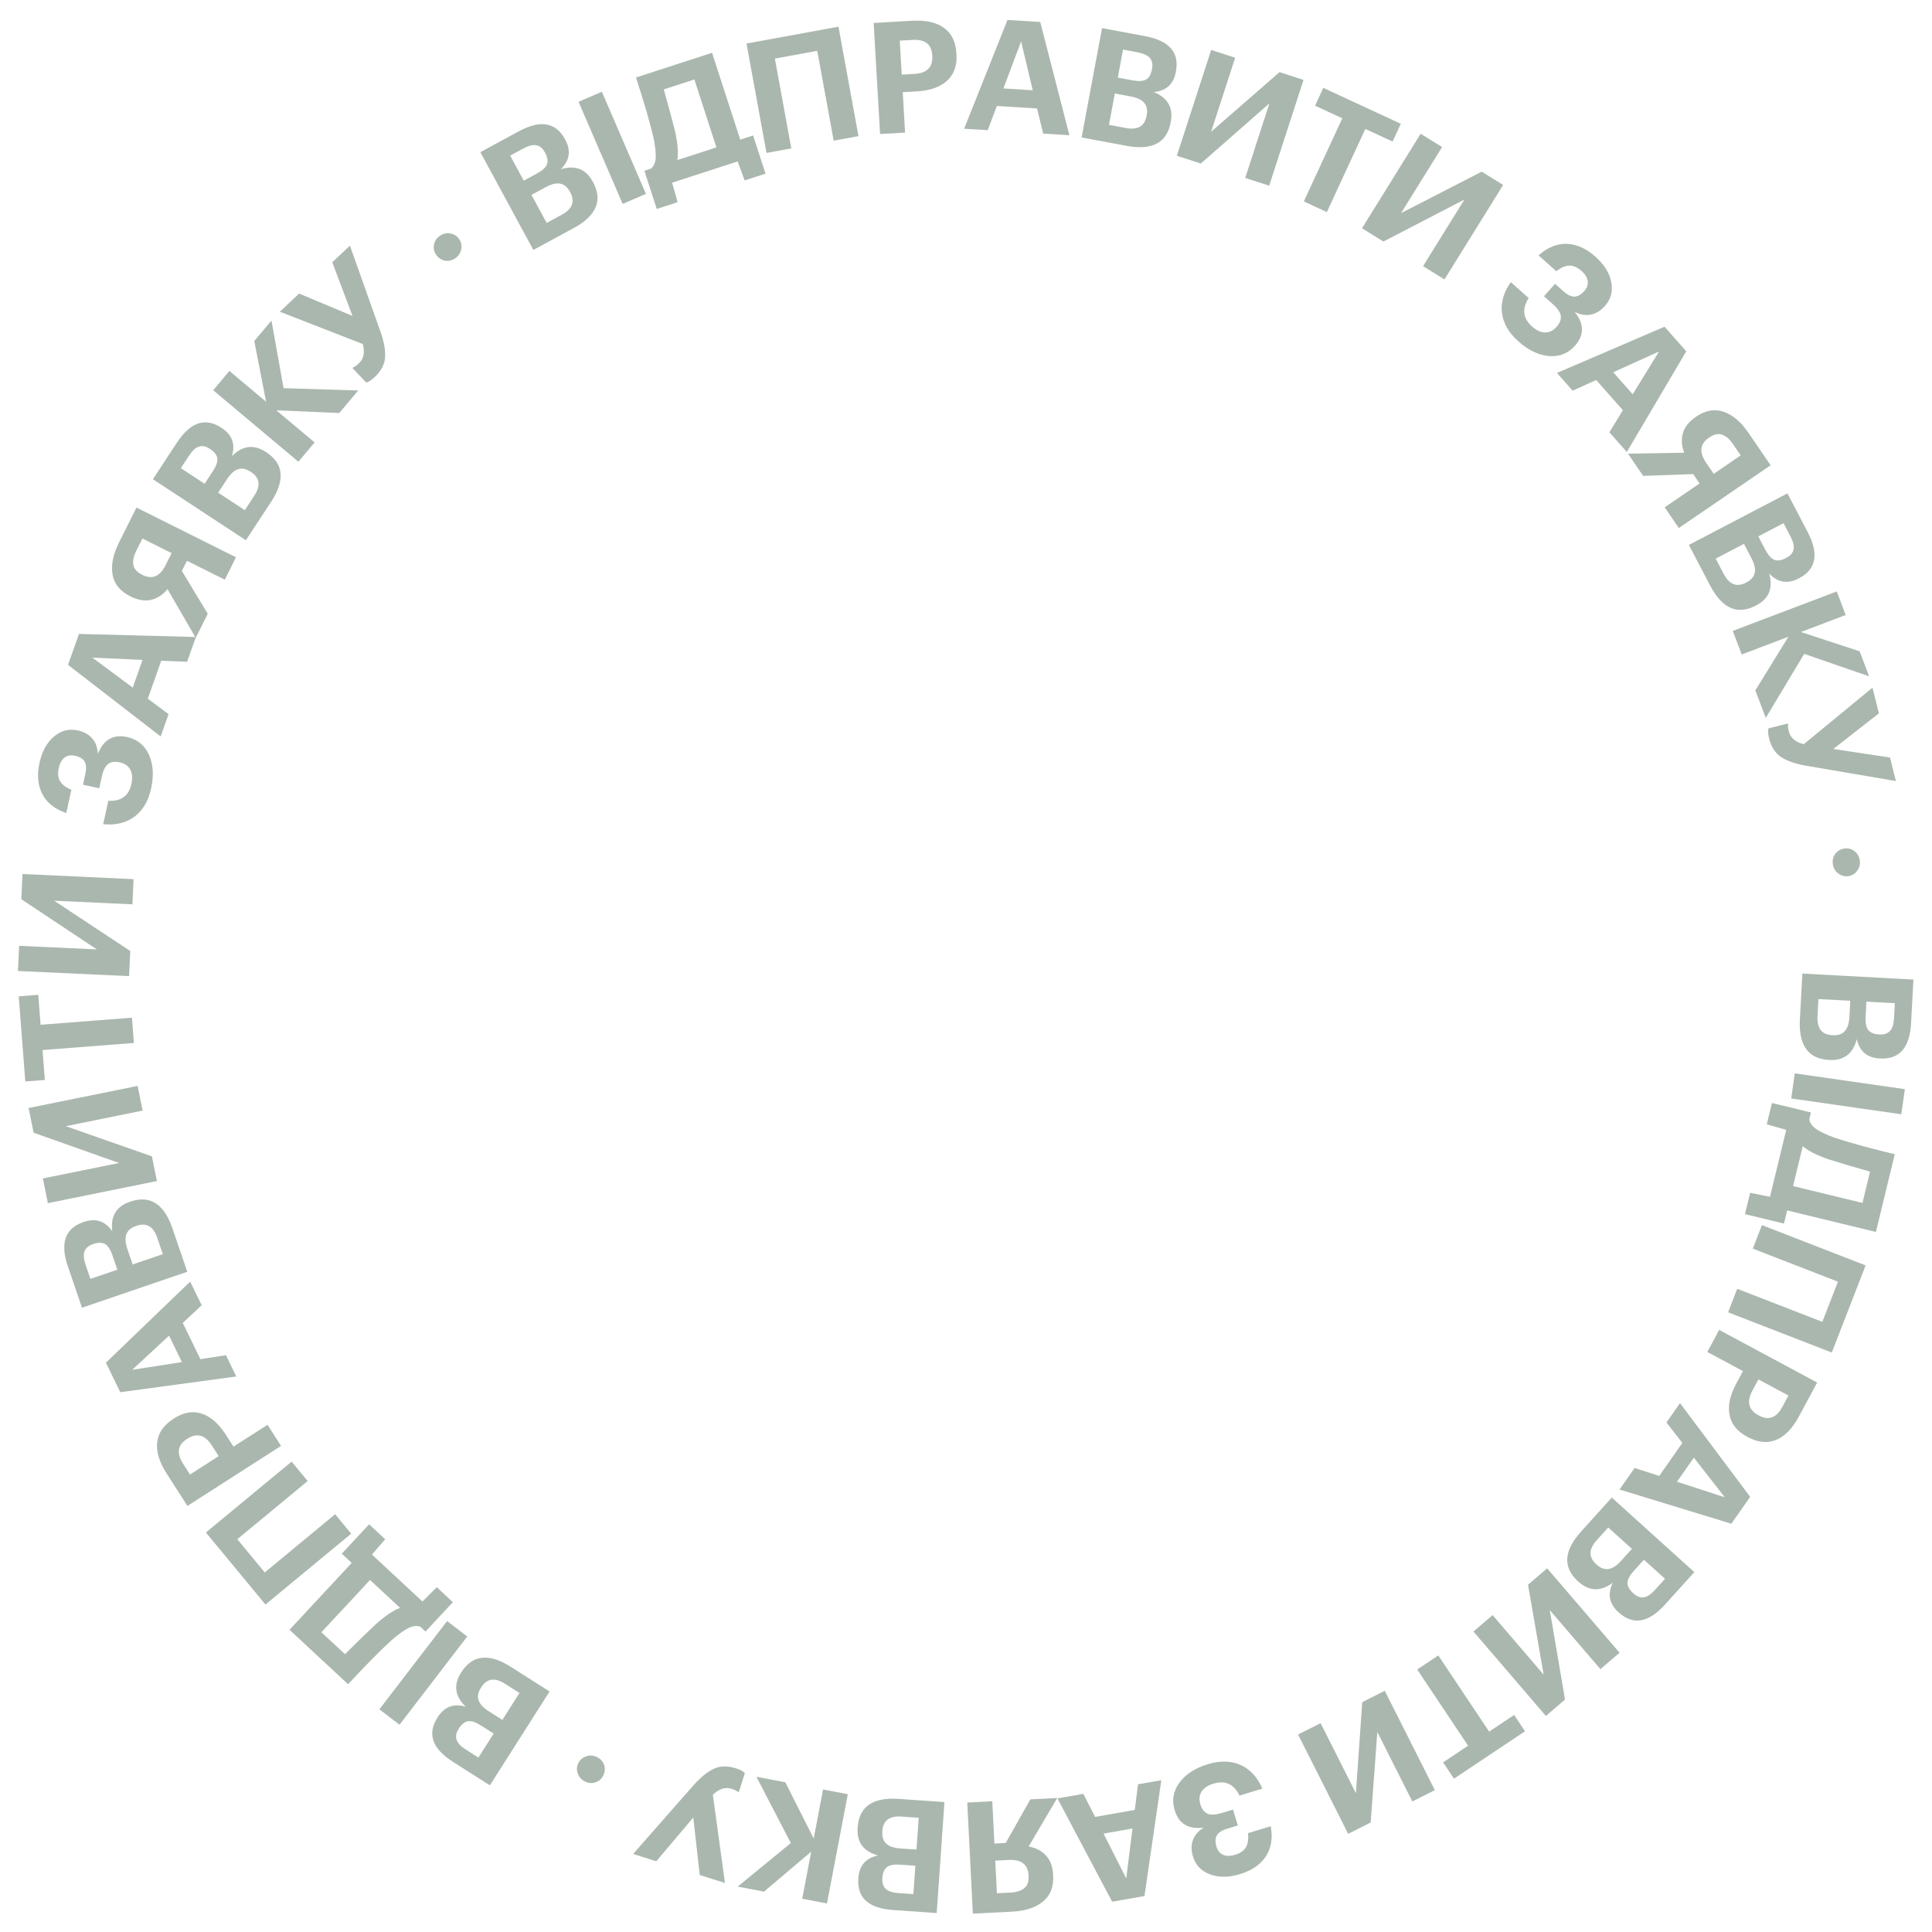 <?xml version="1.0" encoding="UTF-8"?> <svg xmlns="http://www.w3.org/2000/svg" width="770" height="770" viewBox="0 0 770 770" fill="none"> <path d="M762.598 390.411L761.657 407.807C761.128 417.589 757.026 422.272 749.349 421.857L749.101 421.844C744.148 421.576 741.12 419.011 740.017 414.15C738.501 419.987 734.875 422.751 729.138 422.441L728.89 422.427C720.635 421.981 716.788 416.578 717.348 406.218L718.333 388.017L762.598 390.411ZM724.366 405.046C724.107 409.833 726.062 412.34 730.231 412.565L730.478 412.579C732.583 412.693 734.164 412.157 735.222 410.973C736.318 409.831 736.939 407.919 737.084 405.237L737.429 398.86L724.738 398.174L724.366 405.046ZM743.543 405.213C743.411 407.649 743.751 409.405 744.562 410.484C745.414 411.565 746.851 412.16 748.874 412.27L749.121 412.283C750.979 412.383 752.371 411.9 753.298 410.832C754.223 409.806 754.749 408.117 754.876 405.764L755.197 399.821L743.868 399.208L743.543 405.213Z" fill="#AAB7AE"></path> <path d="M759.197 434.089L757.762 444.092L713.881 437.796L715.316 427.792L759.197 434.089Z" fill="#AAB7AE"></path> <path d="M728.705 462.032C723.962 460.37 720.556 458.63 718.489 456.809L714.629 472.716L742.285 479.426L745.311 466.954C737.948 464.87 732.413 463.229 728.705 462.032ZM704.143 448.097L706.204 439.601L721.749 443.373L721.091 446.085C721.322 447.587 722.258 448.899 723.9 450.02C725.542 451.141 728.026 452.297 731.353 453.487C737.02 455.373 744.955 457.553 755.158 460.029L747.643 490.998L712.275 482.416L711.003 487.658L695.458 483.886L697.52 475.391L705.426 476.99L711.902 450.299L704.143 448.097Z" fill="#AAB7AE"></path> <path d="M726.298 526.822L732.511 510.812L698.583 497.644L702.217 488.28L743.544 504.319L730.062 539.057L688.735 523.018L692.369 513.654L726.298 526.822Z" fill="#AAB7AE"></path> <path d="M724.227 551.01L716.979 564.5C714.377 569.343 711.336 572.471 707.855 573.885C704.41 575.319 700.63 574.93 696.516 572.72L696.297 572.603C692.256 570.431 689.911 567.459 689.264 563.686C688.631 560.061 689.537 555.973 691.982 551.422L694.652 546.452L680.452 538.822L685.176 530.029L724.227 551.01ZM698.418 554.246C696.051 558.652 696.851 561.921 700.82 564.053L701.039 564.17C704.898 566.244 708.012 565.078 710.379 560.672L712.785 556.194L700.824 549.767L698.418 554.246Z" fill="#AAB7AE"></path> <path d="M697.529 596.565L690.028 607.283L645.461 593.65L651.469 585.065L661.288 588.229L670.495 575.072L664.16 566.931L669.564 559.21L697.529 596.565ZM675.092 580.938L668.374 590.539L687.411 596.749L675.092 580.938Z" fill="#AAB7AE"></path> <path d="M675.275 626.566L663.598 639.496C657.032 646.766 650.897 647.824 645.191 642.672L645.007 642.505C641.326 639.181 640.586 635.283 642.787 630.81C637.936 634.393 633.379 634.26 629.115 630.409L628.931 630.243C622.796 624.702 623.205 618.082 630.158 610.382L642.375 596.854L675.275 626.566ZM636.35 613.886C633.137 617.445 633.079 620.623 636.178 623.421L636.362 623.587C637.926 625 639.492 625.579 641.059 625.323C642.629 625.126 644.315 624.031 646.116 622.037L650.396 617.297L640.963 608.779L636.35 613.886ZM651.15 626.082C649.516 627.892 648.674 629.471 648.626 630.82C648.608 632.196 649.351 633.563 650.854 634.921L651.038 635.087C652.419 636.334 653.805 636.834 655.197 636.587C656.562 636.371 658.033 635.389 659.612 633.641L663.602 629.223L655.181 621.619L651.15 626.082Z" fill="#AAB7AE"></path> <path d="M616.615 625.057L645.479 658.702L637.856 665.242L617.671 641.714L623.739 677.353L616.116 683.893L587.252 650.248L594.875 643.708L615.221 667.424L608.991 631.597L616.615 625.057Z" fill="#AAB7AE"></path> <path d="M593.507 690.142L603.459 683.498L607.796 689.995L579.488 708.894L575.15 702.397L585.102 695.753L564.825 665.381L573.23 659.77L593.507 690.142Z" fill="#AAB7AE"></path> <path d="M551.895 673.867L571.857 713.448L562.889 717.971L548.929 690.292L546.281 726.347L537.313 730.87L517.351 691.288L526.319 686.766L540.391 714.666L542.927 678.39L551.895 673.867Z" fill="#AAB7AE"></path> <path d="M481.45 703.11C486.315 701.632 490.646 701.742 494.445 703.439C498.244 705.136 501.141 708.274 503.136 712.851L494 715.627C491.744 711.042 488.302 709.452 483.674 710.858C481.341 711.567 479.743 712.636 478.881 714.064C477.98 715.504 477.823 717.193 478.412 719.131C479.001 721.069 479.961 722.311 481.293 722.856C482.586 723.414 484.458 723.321 486.91 722.576L491.419 721.206L493.347 727.553L489.076 728.851C486.98 729.488 485.609 730.379 484.964 731.526C484.318 732.672 484.272 734.155 484.825 735.974C485.317 737.596 486.21 738.685 487.503 739.243C488.795 739.801 490.351 739.803 492.17 739.251C494.345 738.59 495.825 737.557 496.607 736.153C497.39 734.749 497.649 732.899 497.384 730.604L506.46 727.846C507.3 732.602 506.657 736.599 504.53 739.837C502.376 743.127 498.946 745.486 494.24 746.916C489.692 748.298 485.683 748.327 482.215 747.005C478.758 745.723 476.507 743.361 475.461 739.92C474.729 737.508 474.729 735.305 475.462 733.311C476.168 731.368 477.592 729.726 479.733 728.385C473.67 729.19 469.816 726.883 468.17 721.465C466.969 717.51 467.603 713.84 470.074 710.454C472.517 707.12 476.309 704.672 481.45 703.11Z" fill="#AAB7AE"></path> <path d="M456.132 755.675L443.246 757.929L421.438 716.741L431.76 714.935L436.451 724.122L452.269 721.355L453.562 711.121L462.846 709.498L456.132 755.675ZM451.36 728.753L439.817 730.772L448.859 748.639L451.36 728.753Z" fill="#AAB7AE"></path> <path d="M402.7 754.289C405.177 754.164 407.031 753.575 408.261 752.52C409.493 751.506 410.053 749.884 409.941 747.655L409.928 747.408C409.711 743.073 407.063 741.033 401.985 741.288L396.66 741.555L397.313 754.559L402.7 754.289ZM410.643 717.14L421.356 716.602L409.972 735.921C412.813 736.44 415.107 737.629 416.856 739.486C418.607 741.385 419.564 743.965 419.728 747.226L419.74 747.474C419.968 752.015 418.611 755.476 415.668 757.859C412.727 760.283 408.614 761.627 403.33 761.893L387.726 762.676L385.503 718.402L395.473 717.901L396.318 734.744L400.839 734.517L410.643 717.14Z" fill="#AAB7AE"></path> <path d="M373.327 762.444L355.947 761.235C346.175 760.555 341.555 756.381 342.089 748.711L342.106 748.464C342.45 743.516 345.061 740.528 349.939 739.5C344.126 737.894 341.418 734.225 341.817 728.493L341.834 728.246C342.408 719.999 347.869 716.236 358.219 716.956L376.403 718.22L373.327 762.444ZM359.283 723.991C354.5 723.658 351.964 725.574 351.674 729.738L351.657 729.986C351.511 732.089 352.022 733.678 353.19 734.754C354.314 735.868 356.216 736.518 358.896 736.704L365.267 737.147L366.149 724.468L359.283 723.991ZM358.82 743.163C356.387 742.993 354.625 743.306 353.534 744.1C352.44 744.936 351.823 746.363 351.683 748.384L351.665 748.631C351.536 750.487 351.998 751.886 353.051 752.83C354.063 753.77 355.744 754.322 358.095 754.486L364.032 754.899L364.82 743.58L358.82 743.163Z" fill="#AAB7AE"></path> <path d="M329.589 758.629L319.723 756.747L323.301 737.989L304.486 753.904L294.011 751.906L315.184 734.548L301.476 708.137L312.986 710.333L324.3 732.752L328.029 713.202L337.895 715.084L329.589 758.629Z" fill="#AAB7AE"></path> <path d="M293.359 704.787C295.014 705.31 296.181 705.939 296.859 706.674L294.447 714.3C294.408 714.287 294.243 714.192 293.953 714.013C293.662 713.835 293.313 713.638 292.904 713.422C292.483 713.245 292.036 713.082 291.563 712.933C289.041 712.135 286.557 712.932 284.11 715.323L288.929 750.465L278.879 747.287L276.308 724.365L261.558 741.81L252.336 738.894L276.404 711.52C279.23 708.339 281.915 706.154 284.459 704.964C286.964 703.762 289.93 703.703 293.359 704.787Z" fill="#AAB7AE"></path> <path d="M233.532 700.01C234.961 699.492 236.386 699.566 237.809 700.231C239.232 700.896 240.211 701.925 240.747 703.316C241.228 704.727 241.144 706.125 240.497 707.511C239.866 708.859 238.864 709.782 237.491 710.28C236.062 710.798 234.636 710.725 233.213 710.06C231.79 709.394 230.82 708.347 230.302 706.918C229.766 705.527 229.813 704.158 230.443 702.81C231.074 701.462 232.103 700.529 233.532 700.01Z" fill="#AAB7AE"></path> <path d="M195.234 711.544L180.535 702.191C172.27 696.933 170.201 691.06 174.328 684.574L174.462 684.364C177.124 680.18 180.844 678.799 185.622 680.222C181.278 676.038 180.649 671.522 183.733 666.675L183.866 666.465C188.304 659.491 194.899 658.788 203.652 664.357L219.031 674.143L195.234 711.544ZM201.232 671.048C197.187 668.474 194.044 668.948 191.803 672.471L191.67 672.68C190.538 674.458 190.229 676.099 190.743 677.601C191.199 679.117 192.561 680.596 194.828 682.038L200.216 685.466L207.039 674.742L201.232 671.048ZM191.68 687.678C189.623 686.369 187.925 685.803 186.587 685.98C185.227 686.193 184.004 687.154 182.917 688.862L182.783 689.072C181.785 690.641 181.524 692.091 181.999 693.423C182.44 694.732 183.654 696.019 185.642 697.284L190.664 700.479L196.754 690.906L191.68 687.678Z" fill="#AAB7AE"></path> <path d="M159.228 687.394L151.21 681.242L178.194 646.071L186.212 652.223L159.228 687.394Z" fill="#AAB7AE"></path> <path d="M149.915 647.198C153.684 643.874 156.868 641.755 159.467 640.841L147.48 629.695L128.102 650.536L137.5 659.275C142.919 653.872 147.058 649.847 149.915 647.198ZM174.083 632.589L180.485 638.542L169.592 650.256L167.549 648.356C166.126 647.823 164.524 647.998 162.742 648.882C160.961 649.765 158.738 651.367 156.073 653.687C151.657 657.708 145.874 663.562 138.725 671.251L115.388 649.55L140.17 622.898L136.22 619.225L147.112 607.511L153.514 613.464L148.253 619.577L168.367 638.28L174.083 632.589Z" fill="#AAB7AE"></path> <path d="M94.575 613.458L105.519 626.694L133.567 603.503L139.967 611.244L105.803 639.491L82.059 610.774L116.224 582.526L122.624 590.267L94.575 613.458Z" fill="#AAB7AE"></path> <path d="M74.698 600.193L66.43 587.303C63.462 582.676 62.206 578.497 62.662 574.768C63.083 571.06 65.259 567.946 69.19 565.424L69.399 565.29C73.261 562.813 76.998 562.208 80.61 563.476C84.085 564.684 87.218 567.462 90.008 571.811L93.054 576.56L106.622 567.857L112.012 576.259L74.698 600.193ZM84.412 576.064C81.712 571.854 78.465 570.965 74.673 573.398L74.464 573.532C70.776 575.897 70.283 579.185 72.983 583.395L75.728 587.674L87.157 580.343L84.412 576.064Z" fill="#AAB7AE"></path> <path d="M47.933 554.865L42.216 543.098L75.803 510.787L80.382 520.212L72.843 527.253L79.86 541.696L90.055 540.121L94.173 548.597L47.933 554.865ZM72.499 542.86L67.378 532.32L52.693 545.934L72.499 542.86Z" fill="#AAB7AE"></path> <path d="M32.679 521.19L27.052 504.702C23.887 495.431 25.943 489.554 33.219 487.071L33.454 486.991C38.148 485.389 41.915 486.636 44.755 490.733C43.98 484.752 46.311 480.834 51.748 478.978L51.983 478.898C59.807 476.228 65.394 479.802 68.745 489.621L74.633 506.872L32.679 521.19ZM62.674 493.331C61.125 488.793 58.376 487.198 54.425 488.547L54.19 488.627C52.195 489.308 50.928 490.395 50.39 491.889C49.799 493.357 49.938 495.363 50.805 497.905L52.868 503.949L64.897 499.844L62.674 493.331ZM44.823 500.34C44.035 498.032 43.064 496.529 41.909 495.832C40.714 495.148 39.159 495.133 37.242 495.787L37.007 495.867C35.247 496.468 34.136 497.436 33.675 498.773C33.201 500.07 33.344 501.834 34.105 504.064L36.028 509.696L46.766 506.032L44.823 500.34Z" fill="#AAB7AE"></path> <path d="M62.529 470.708L19.082 479.513L17.087 469.669L47.47 463.512L13.393 451.439L11.399 441.595L54.846 432.791L56.84 442.635L26.215 448.841L60.534 460.864L62.529 470.708Z" fill="#AAB7AE"></path> <path d="M16.951 418.492L17.874 430.422L10.085 431.024L7.462 397.087L15.25 396.485L16.173 408.416L52.582 405.601L53.361 415.677L16.951 418.492Z" fill="#AAB7AE"></path> <path d="M51.449 389.038L7.166 386.986L7.631 376.952L38.598 378.387L8.492 358.372L8.957 348.339L53.239 350.391L52.775 360.424L21.56 358.978L51.913 379.005L51.449 389.038Z" fill="#AAB7AE"></path> <path d="M60.211 314.306C59.126 319.273 56.915 322.999 53.579 325.486C50.243 327.972 46.091 328.968 41.121 328.475L43.16 319.147C48.263 319.416 51.331 317.188 52.364 312.464C52.884 310.081 52.732 308.165 51.907 306.716C51.09 305.226 49.692 304.264 47.714 303.832C45.735 303.399 44.182 303.631 43.056 304.527C41.938 305.383 41.105 307.063 40.558 309.566L39.552 314.169L33.071 312.753L34.024 308.392C34.492 306.252 34.383 304.62 33.698 303.497C33.013 302.374 31.741 301.61 29.884 301.204C28.228 300.842 26.841 301.089 25.724 301.945C24.606 302.8 23.844 304.157 23.438 306.014C22.952 308.235 23.131 310.03 23.974 311.399C24.817 312.768 26.305 313.897 28.438 314.786L26.412 324.054C21.852 322.464 18.678 319.951 16.89 316.514C15.072 313.028 14.687 308.883 15.738 304.077C16.753 299.434 18.684 295.921 21.532 293.54C24.339 291.149 27.499 290.338 31.012 291.106C33.475 291.644 35.398 292.72 36.78 294.334C38.13 295.898 38.868 297.942 38.993 300.466C41.251 294.782 45.146 292.545 50.678 293.754C54.716 294.637 57.609 296.983 59.357 300.792C61.074 304.552 61.359 309.057 60.211 314.306Z" fill="#AAB7AE"></path> <path d="M27.109 264.983L31.474 252.65L78.063 253.882L74.567 263.759L64.26 263.334L58.902 278.472L67.182 284.625L64.037 293.509L27.109 264.983ZM52.905 274.047L56.815 263.001L36.81 262.102L52.905 274.047Z" fill="#AAB7AE"></path> <path d="M54.344 219.453C53.236 221.672 52.839 223.576 53.154 225.165C53.431 226.737 54.568 228.021 56.565 229.019L56.787 229.13C60.669 231.069 63.747 229.766 66.019 225.218L68.403 220.448L56.756 214.628L54.344 219.453ZM82.799 244.623L78.004 254.217L66.77 234.811C64.922 237.03 62.76 238.444 60.283 239.055C57.769 239.647 55.052 239.213 52.131 237.754L51.909 237.643C47.842 235.611 45.493 232.728 44.864 228.994C44.198 225.242 45.047 220.999 47.412 216.266L54.396 202.29L94.051 222.105L89.589 231.035L74.503 223.497L72.48 227.545L82.799 244.623Z" fill="#AAB7AE"></path> <path d="M60.938 190.984L70.505 176.424C75.885 168.237 81.787 166.254 88.212 170.476L88.419 170.612C92.564 173.336 93.891 177.076 92.398 181.832C96.645 177.551 101.17 176.987 105.971 180.142L106.179 180.278C113.087 184.818 113.693 191.423 107.996 200.093L97.986 215.327L60.938 190.984ZM101.341 197.576C103.974 193.569 103.546 190.419 100.058 188.126L99.85 187.99C98.088 186.833 96.453 186.5 94.943 186.991C93.421 187.425 91.922 188.765 90.447 191.011L86.94 196.348L97.562 203.327L101.341 197.576ZM84.854 187.781C86.193 185.743 86.784 184.053 86.626 182.713C86.433 181.35 85.491 180.113 83.798 179L83.591 178.864C82.036 177.843 80.59 177.56 79.252 178.016C77.936 178.438 76.631 179.633 75.338 181.602L72.069 186.576L81.551 192.807L84.854 187.781Z" fill="#AAB7AE"></path> <path d="M84.968 155.529L91.424 147.835L106.053 160.11L101.34 135.921L108.195 127.752L113.017 154.704L142.759 155.623L135.226 164.599L110.137 163.537L125.383 176.33L118.926 184.024L84.968 155.529Z" fill="#AAB7AE"></path> <path d="M149.294 150.33C148.031 151.521 146.914 152.234 145.942 152.469L140.453 146.652C140.484 146.623 140.647 146.526 140.944 146.359C141.242 146.192 141.584 145.983 141.971 145.731C142.331 145.449 142.69 145.138 143.051 144.797C144.975 142.982 145.488 140.424 144.59 137.123L111.544 124.233L119.211 116.999L140.486 125.907L132.424 104.533L139.459 97.895L151.662 132.241C153.065 136.258 153.668 139.668 153.47 142.469C153.301 145.242 151.909 147.862 149.294 150.33Z" fill="#AAB7AE"></path> <path d="M183.839 99.218C183.597 100.719 182.839 101.928 181.565 102.848C180.292 103.767 178.917 104.122 177.441 103.913C175.974 103.647 174.793 102.894 173.898 101.654C173.027 100.447 172.708 99.123 172.941 97.68C173.183 96.18 173.941 94.97 175.215 94.05C176.488 93.131 177.875 92.793 179.376 93.035C180.852 93.244 182.025 93.951 182.896 95.158C183.767 96.365 184.082 97.718 183.839 99.218Z" fill="#AAB7AE"></path> <path d="M191.441 60.642L206.758 52.34C215.37 47.672 221.508 48.718 225.171 55.477L225.289 55.694C227.653 60.055 227.052 63.977 223.487 67.461C229.255 65.699 233.507 67.343 236.245 72.394L236.363 72.612C240.303 79.879 237.712 85.985 228.591 90.929L212.566 99.615L191.441 60.642ZM223.919 85.563C228.134 83.278 229.247 80.301 227.258 76.63L227.14 76.412C226.135 74.559 224.852 73.492 223.289 73.211C221.742 72.873 219.788 73.345 217.426 74.625L211.812 77.668L217.869 88.842L223.919 85.563ZM214.027 69.134C216.171 67.972 217.49 66.763 217.985 65.507C218.46 64.215 218.215 62.679 217.25 60.898L217.132 60.681C216.245 59.045 215.105 58.112 213.71 57.881C212.352 57.63 210.637 58.066 208.565 59.188L203.333 62.025L208.739 71.999L214.027 69.134Z" fill="#AAB7AE"></path> <path d="M230.588 40.572L239.866 36.566L257.44 77.264L248.162 81.27L230.588 40.572Z" fill="#AAB7AE"></path> <path d="M269.051 52.354C270.123 57.264 270.426 61.077 269.96 63.792L285.529 58.739L276.744 31.671L264.537 35.633C266.622 42.995 268.127 48.569 269.051 52.354ZM270.062 80.576L261.747 83.275L256.809 68.06L259.463 67.198C260.621 66.214 261.247 64.729 261.341 62.743C261.436 60.757 261.117 58.036 260.387 54.579C259.021 48.765 256.718 40.864 253.477 30.878L283.789 21.041L295.023 55.658L300.154 53.993L305.092 69.207L296.777 71.906L293.994 64.335L267.869 72.814L270.062 80.576Z" fill="#AAB7AE"></path> <path d="M325.719 20.257L308.825 23.346L315.37 59.146L305.49 60.953L297.518 17.345L334.172 10.644L342.145 54.251L332.264 56.058L325.719 20.257Z" fill="#AAB7AE"></path> <path d="M348.191 9.159L363.48 8.273C368.968 7.955 373.225 8.909 376.252 11.135C379.277 13.32 380.925 16.744 381.195 21.406L381.209 21.654C381.475 26.234 380.169 29.788 377.293 32.314C374.536 34.751 370.579 36.119 365.421 36.418L359.788 36.744L360.721 52.837L350.755 53.415L348.191 9.159ZM364.458 29.456C369.451 29.167 371.818 26.773 371.557 22.275L371.543 22.028C371.289 17.654 368.666 15.611 363.673 15.901L358.598 16.195L359.383 29.75L364.458 29.456Z" fill="#AAB7AE"></path> <path d="M401.531 7.958L414.588 8.765L426.21 53.898L415.752 53.252L413.328 43.225L397.3 42.234L393.66 51.886L384.254 51.305L401.531 7.958ZM399.906 35.252L411.602 35.975L406.967 16.494L399.906 35.252Z" fill="#AAB7AE"></path> <path d="M439.217 11.206L456.343 14.405C465.972 16.204 470.081 20.881 468.669 28.439L468.624 28.683C467.713 33.558 464.776 36.226 459.813 36.687C465.403 38.95 467.67 42.906 466.615 48.554L466.57 48.797C465.052 56.923 459.194 60.034 448.996 58.129L431.078 54.783L439.217 11.206ZM448.747 51.019C453.46 51.899 456.2 50.288 456.966 46.184L457.012 45.94C457.399 43.868 457.074 42.23 456.037 41.028C455.049 39.792 453.234 38.927 450.593 38.434L444.316 37.261L441.982 49.755L448.747 51.019ZM451.411 32.027C453.808 32.475 455.595 32.367 456.77 31.703C457.952 30.999 458.73 29.652 459.102 27.661L459.147 27.417C459.489 25.589 459.191 24.145 458.253 23.087C457.356 22.037 455.749 21.295 453.433 20.863L447.583 19.77L445.499 30.923L451.411 32.027Z" fill="#AAB7AE"></path> <path d="M469.035 62.075L482.719 19.91L492.273 23.01L482.703 52.496L509.964 28.752L519.518 31.852L505.834 74.017L496.28 70.917L505.926 41.195L478.588 65.175L469.035 62.075Z" fill="#AAB7AE"></path> <path d="M534.984 47.144L524.126 42.115L527.408 35.026L558.295 49.33L555.012 56.419L544.154 51.39L528.809 84.528L519.638 80.281L534.984 47.144Z" fill="#AAB7AE"></path> <path d="M542.825 90.967L566.208 53.306L574.741 58.604L558.389 84.94L590.543 68.415L599.076 73.713L575.692 111.374L567.159 106.076L583.642 79.529L551.358 96.265L542.825 90.967Z" fill="#AAB7AE"></path> <path d="M605.115 136.024C601.318 132.644 599.152 128.891 598.619 124.765C598.086 120.639 599.252 116.531 602.118 112.441L609.25 118.788C606.515 123.105 606.954 126.871 610.566 130.086C612.388 131.707 614.133 132.513 615.801 132.504C617.5 132.522 619.023 131.775 620.37 130.262C621.716 128.749 622.275 127.282 622.046 125.86C621.848 124.467 620.791 122.918 618.877 121.214L615.357 118.082L619.767 113.126L623.102 116.094C624.739 117.55 626.214 118.255 627.529 118.207C628.843 118.16 630.133 117.426 631.397 116.006C632.524 114.74 632.988 113.41 632.789 112.017C632.591 110.623 631.782 109.294 630.362 108.03C628.663 106.519 627.011 105.795 625.405 105.859C623.798 105.923 622.085 106.667 620.265 108.091L613.179 101.784C616.799 98.587 620.544 97.052 624.416 97.178C628.346 97.3 632.149 98.996 635.823 102.267C639.374 105.427 641.49 108.831 642.17 112.481C642.879 116.099 642.038 119.251 639.647 121.937C637.971 123.821 636.091 124.97 634.007 125.384C631.981 125.794 629.838 125.436 627.577 124.309C631.425 129.062 631.467 133.553 627.702 137.783C624.954 140.871 621.492 142.244 617.314 141.901C613.196 141.555 609.129 139.596 605.115 136.024Z" fill="#AAB7AE"></path> <path d="M663.401 130.21L672.063 140.013L648.365 180.144L641.427 172.292L646.803 163.488L636.171 151.454L626.772 155.704L620.533 148.641L663.401 130.21ZM642.952 148.359L650.71 157.141L661.209 140.089L642.952 148.359Z" fill="#AAB7AE"></path> <path d="M690.712 177.041C689.312 174.994 687.842 173.721 686.3 173.223C684.792 172.702 683.116 173.071 681.274 174.331L681.069 174.471C677.486 176.92 677.129 180.243 679.999 184.44L683.008 188.842L693.756 181.494L690.712 177.041ZM654.883 189.668L648.83 180.813L671.25 180.432C670.21 177.738 670.025 175.161 670.696 172.7C671.401 170.215 673.101 168.052 675.797 166.209L676.001 166.069C679.755 163.503 683.416 162.853 686.985 164.118C690.588 165.36 693.882 168.165 696.868 172.533L705.685 185.431L669.089 210.448L663.456 202.208L677.378 192.691L674.823 188.954L654.883 189.668Z" fill="#AAB7AE"></path> <path d="M712.386 196.635L720.461 212.073C725.001 220.754 723.865 226.875 717.052 230.439L716.833 230.553C712.438 232.852 708.525 232.194 705.094 228.577C706.771 234.37 705.064 238.598 699.973 241.261L699.754 241.376C692.428 245.207 686.362 242.527 681.553 233.334L673.105 217.182L712.386 196.635ZM686.988 228.742C689.21 232.99 692.171 234.147 695.87 232.212L696.09 232.097C697.958 231.12 699.044 229.852 699.348 228.294C699.708 226.753 699.266 224.792 698.02 222.411L695.061 216.753L683.798 222.643L686.988 228.742ZM703.562 219.093C704.692 221.254 705.881 222.591 707.129 223.105C708.414 223.599 709.953 223.376 711.748 222.438L711.968 222.323C713.616 221.461 714.566 220.334 714.818 218.943C715.089 217.588 714.679 215.867 713.587 213.78L710.828 208.505L700.774 213.764L703.562 219.093Z" fill="#AAB7AE"></path> <path d="M732.039 235.721L735.603 245.112L717.749 251.887L741.16 259.581L744.944 269.551L719.068 260.604L703.749 286.114L699.591 275.158L712.764 253.779L694.157 260.841L690.593 251.45L732.039 235.721Z" fill="#AAB7AE"></path> <path d="M705.065 294.25C704.643 292.566 704.567 291.243 704.837 290.28L712.595 288.335C712.605 288.375 712.61 288.565 712.61 288.906C712.61 289.247 712.626 289.648 712.656 290.109C712.726 290.56 712.822 291.026 712.943 291.508C713.586 294.073 715.567 295.771 718.886 296.601L746.283 274.072L748.847 284.296L730.676 298.503L753.264 301.916L755.617 311.298L719.689 305.157C715.498 304.418 712.229 303.277 709.882 301.735C707.545 300.233 705.939 297.738 705.065 294.25Z" fill="#AAB7AE"></path> <path d="M732.519 348.035C731.328 347.091 730.642 345.84 730.46 344.279C730.279 342.719 730.64 341.346 731.542 340.159C732.49 339.009 733.724 338.345 735.243 338.169C736.721 337.997 738.033 338.365 739.179 339.272C740.37 340.216 741.057 341.467 741.238 343.028C741.419 344.588 741.038 345.964 740.094 347.155C739.192 348.342 738.002 349.021 736.524 349.193C735.046 349.364 733.711 348.978 732.519 348.035Z" fill="#AAB7AE"></path> </svg> 